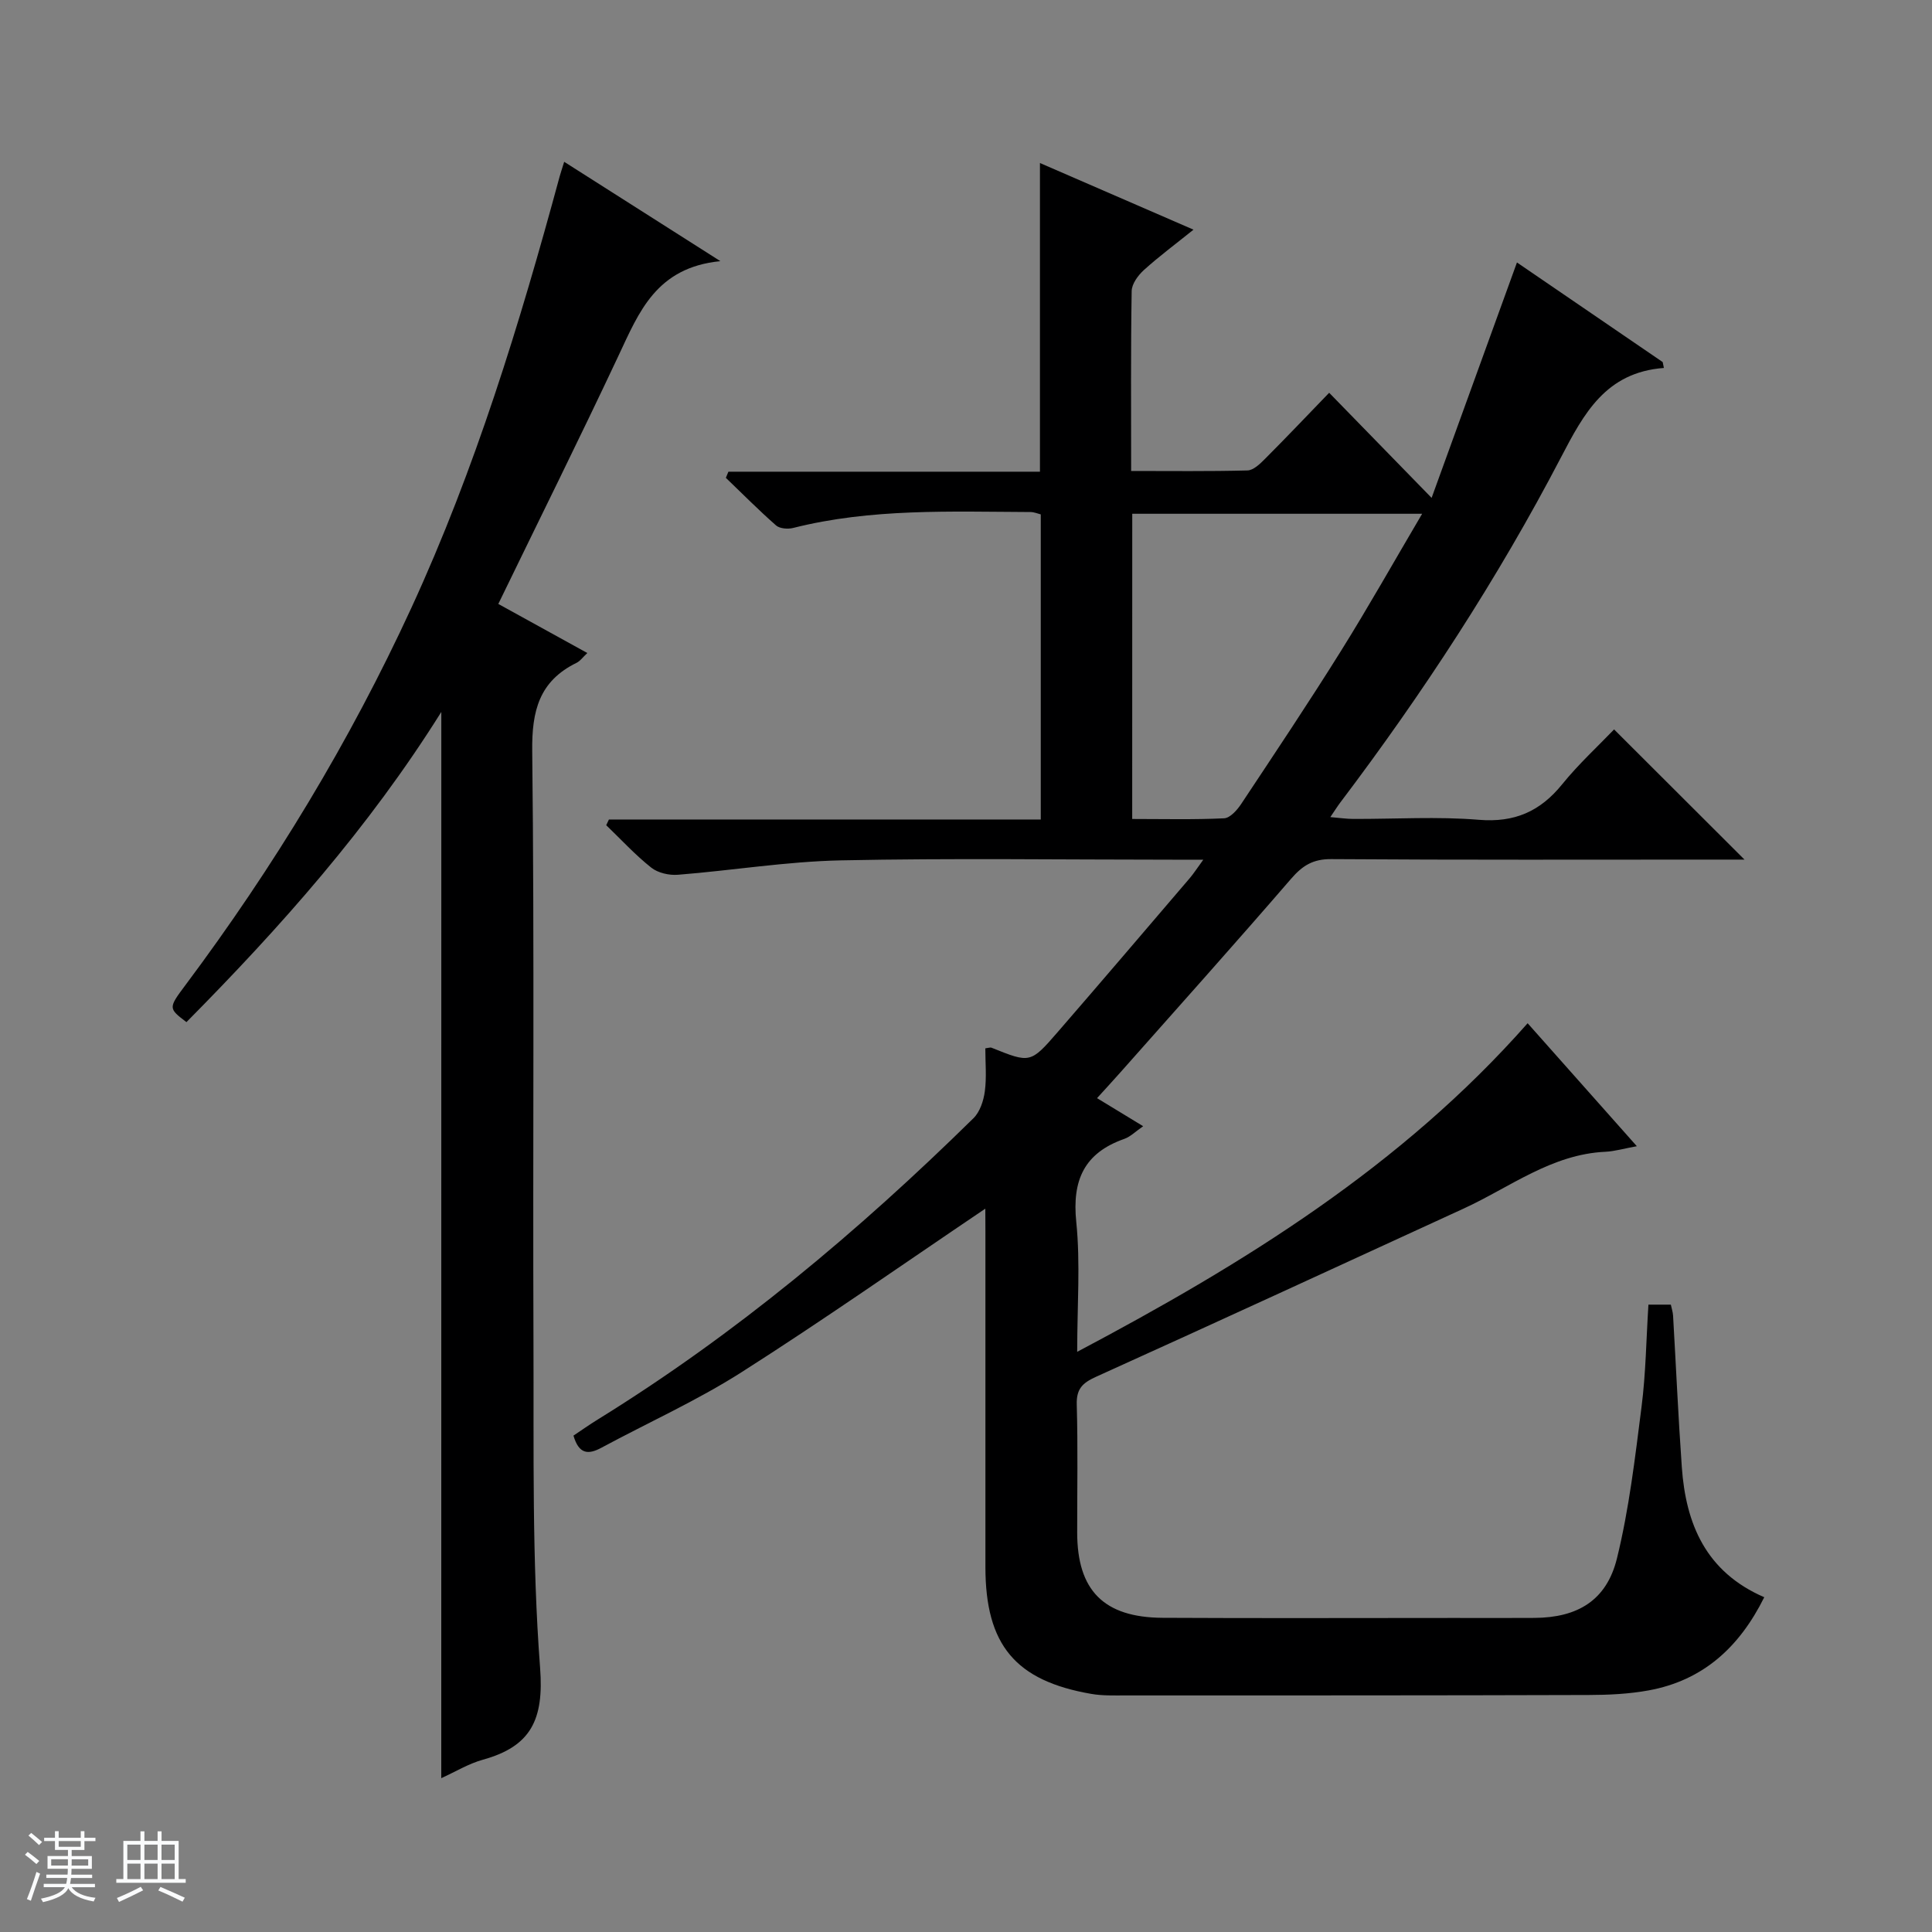 <svg enable-background="new 0 0 400 400" viewBox="0 0 400 400" xmlns="http://www.w3.org/2000/svg"><rect x="0" y="0" width="400" height="400" fill="#808080" stroke="none"/><path d="m5.17 384 .56-.58c.85.61 1.65 1.24 2.4 1.87l-.59.64c-.84-.73-1.63-1.38-2.37-1.93m1.22 9.53-.82-.34c.71-1.76 1.37-3.64 1.98-5.63.24.13.5.25.76.36-.6 1.67-1.24 3.54-1.92 5.61m-.5-13.5.57-.54c.56.44 1.31 1.06 2.26 1.87l-.64.64c-.68-.66-1.41-1.32-2.19-1.97m3.25.46h2.24v-1.36h.77v1.36h4.57v-1.36h.76v1.36h2.28v.69h-2.28v1.84h-2.64v1.26h4.18v2.64h-4.21c0 .45-.02.86-.05 1.21h4.32v.69h-4.38c-.04.34-.1.75-.19 1.22h5.15v.69h-4.82c.87 1.19 2.51 1.92 4.93 2.19-.17.31-.3.57-.37.76-2.77-.49-4.52-1.41-5.26-2.76-.56 1.26-2.3 2.23-5.24 2.9-.12-.24-.26-.48-.43-.72 2.73-.55 4.38-1.34 4.96-2.38h-4.38v-.69h4.65c.1-.38.17-.79.21-1.22h-4.32v-.69h4.4c.03-.34.05-.75.05-1.21h-4.2v-2.64h4.23v-1.26h-2.69v-1.84h-2.24zm1.46 4.46v1.29h3.45c.01-.4.02-.57.01-.53v-.32-.45h-3.46zm1.55-2.59h4.57v-1.19h-4.57zm6.11 2.59h-3.42v.77c-.01.19-.01.37-.02.53h3.44z" fill="#fafbfc"/><path d="m32.63 379.16h.82v1.98h3.54v7.89h1.46v.78h-14.37v-.78h1.46v-7.89h3.54v-1.98h.82v1.98h2.73zm-3.49 11.48.5.73c-1.61.82-3.28 1.63-5 2.41-.13-.27-.28-.55-.44-.82 1.75-.72 3.4-1.49 4.94-2.32m-2.78-5.55h2.73v-3.18h-2.73zm0 3.95h2.73v-3.2h-2.73zm3.54-3.95h2.73v-3.18h-2.73zm0 3.95h2.73v-3.2h-2.73zm7.89 4.68c-1.84-.92-3.51-1.7-5.02-2.32l.45-.73c1.89.8 3.57 1.55 5.04 2.23zm-1.62-11.81h-2.73v3.18h2.73zm-2.73 7.13h2.73v-3.2h-2.73v3.19z" fill="#fafbfc"/><g fill="#000001"><path d="m204 250.24c-17.12 11.55-33.58 23.11-50.53 33.9-9.22 5.87-19.29 10.39-28.94 15.59-2.7 1.46-4.66 1.41-5.8-2.5 1.57-1.05 3.28-2.26 5.05-3.35 28.48-17.6 53.95-38.95 77.76-62.36 1.35-1.32 2.1-3.63 2.36-5.58.39-2.93.1-5.95.1-8.89.65-.08 1.03-.24 1.29-.13 7.99 3.21 8.05 3.27 13.71-3.26 9.16-10.57 18.23-21.21 27.32-31.84.82-.96 1.51-2.05 2.81-3.83-2.59 0-4.34 0-6.1 0-23 0-46-.34-68.99.14-11.24.24-22.44 2.09-33.68 2.98-1.82.15-4.15-.38-5.53-1.48-3.33-2.64-6.24-5.82-9.32-8.78.19-.39.37-.79.56-1.18h89.41c0-21.37 0-42.11 0-63.17-.6-.15-1.36-.48-2.12-.49-16.46-.07-32.97-.79-49.16 3.3-1.09.27-2.76.14-3.52-.52-3.59-3.15-6.95-6.55-10.4-9.86.18-.42.35-.85.53-1.27h64.5c0-21.62 0-42.49 0-63.91 10.43 4.53 20.74 9.01 31.79 13.8-3.73 3-7.14 5.53-10.28 8.37-1.2 1.09-2.5 2.86-2.52 4.35-.2 12.15-.11 24.31-.11 37.24 8.21 0 16.15.1 24.08-.11 1.23-.03 2.6-1.35 3.61-2.37 4.35-4.36 8.59-8.82 13.31-13.71 6.9 7.08 13.43 13.78 21.21 21.76 6.22-17.15 11.9-32.83 17.67-48.74 9.73 6.65 19.95 13.63 30.17 20.62.08.41.16.82.25 1.22-12.03.91-16.56 9.42-21.33 18.56-13.1 25.11-28.56 48.79-45.65 71.39-.59.78-1.1 1.6-2.08 3.04 1.97.17 3.36.38 4.76.38 8.67.03 17.38-.53 25.98.18 7.39.61 12.7-1.72 17.25-7.34 3.43-4.23 7.49-7.96 10.76-11.37 9.33 9.32 18.09 18.06 27 26.95-1.55 0-3.31 0-5.07 0-26.83 0-53.66.09-80.49-.1-3.78-.03-5.96 1.34-8.33 4.09-11.64 13.48-23.53 26.75-35.34 40.08-1.53 1.73-3.11 3.43-4.82 5.32 3.23 1.96 6.17 3.75 9.55 5.81-1.57 1.08-2.63 2.18-3.92 2.63-8.28 2.91-10.82 8.54-9.93 17.19.87 8.56.19 17.29.19 26.89 34.69-18.35 67.17-38.46 93.26-68.03 7.54 8.49 14.77 16.63 22.61 25.46-2.75.5-4.61 1.06-6.49 1.15-11.16.51-19.75 7.34-29.32 11.74-25.37 11.65-50.72 23.35-76.16 34.85-2.8 1.27-4.08 2.49-3.99 5.74.25 8.83.08 17.66.09 26.49 0 11.98 5.49 17.6 17.68 17.67 20.16.11 40.33.03 60.49.03 5.5 0 11 .03 16.5-.01 8.92-.05 14.95-3.61 17.09-12.35 2.52-10.27 3.75-20.88 5.09-31.4.88-6.89.96-13.88 1.42-21.11h4.64c.15.73.41 1.49.46 2.26.61 10.45 1.07 20.92 1.81 31.36.83 11.81 4.98 21.72 17.07 26.96-5.15 10.36-12.67 17.23-23.94 19.29-4.06.74-8.26.94-12.39.95-32 .1-63.99.09-95.99.09-2.33 0-4.7.08-6.97-.31-15.78-2.72-21.95-10.16-21.96-26.26 0-23.16 0-46.33 0-69.49-.02-1.59-.02-3.21-.02-4.72zm30.41-80.68c6.49 0 12.77.16 19.03-.14 1.24-.06 2.69-1.7 3.53-2.96 6.97-10.51 13.99-21 20.67-31.7 5.75-9.21 11.08-18.69 16.8-28.39-20.54 0-40.22 0-60.02 0-.01 21.08-.01 41.8-.01 63.19z"/><path d="m91.37 147.4c-15.08 24.08-33.37 44.62-52.77 64.22-3.74-2.86-3.78-2.89-.22-7.65 18.28-24.45 34.03-50.41 46.8-78.14 13.23-28.74 22.44-58.88 30.7-89.33.21-.76.47-1.51.93-3 10.52 6.69 20.65 13.14 32.34 20.57-13.31 1.31-16.87 10.59-21.09 19.56-8.04 17.11-16.46 34.04-24.89 51.41 6.14 3.38 12.06 6.64 18.43 10.16-.92.85-1.47 1.66-2.23 2.03-7.72 3.78-9.28 9.92-9.18 18.26.47 40.81.1 81.63.26 122.44.09 22.47-.33 45.01 1.37 67.37.82 10.76-1.9 16.28-11.85 19.03-2.96.82-5.69 2.5-8.61 3.82.01-73.59.01-146.71.01-220.75z"/></g></svg>